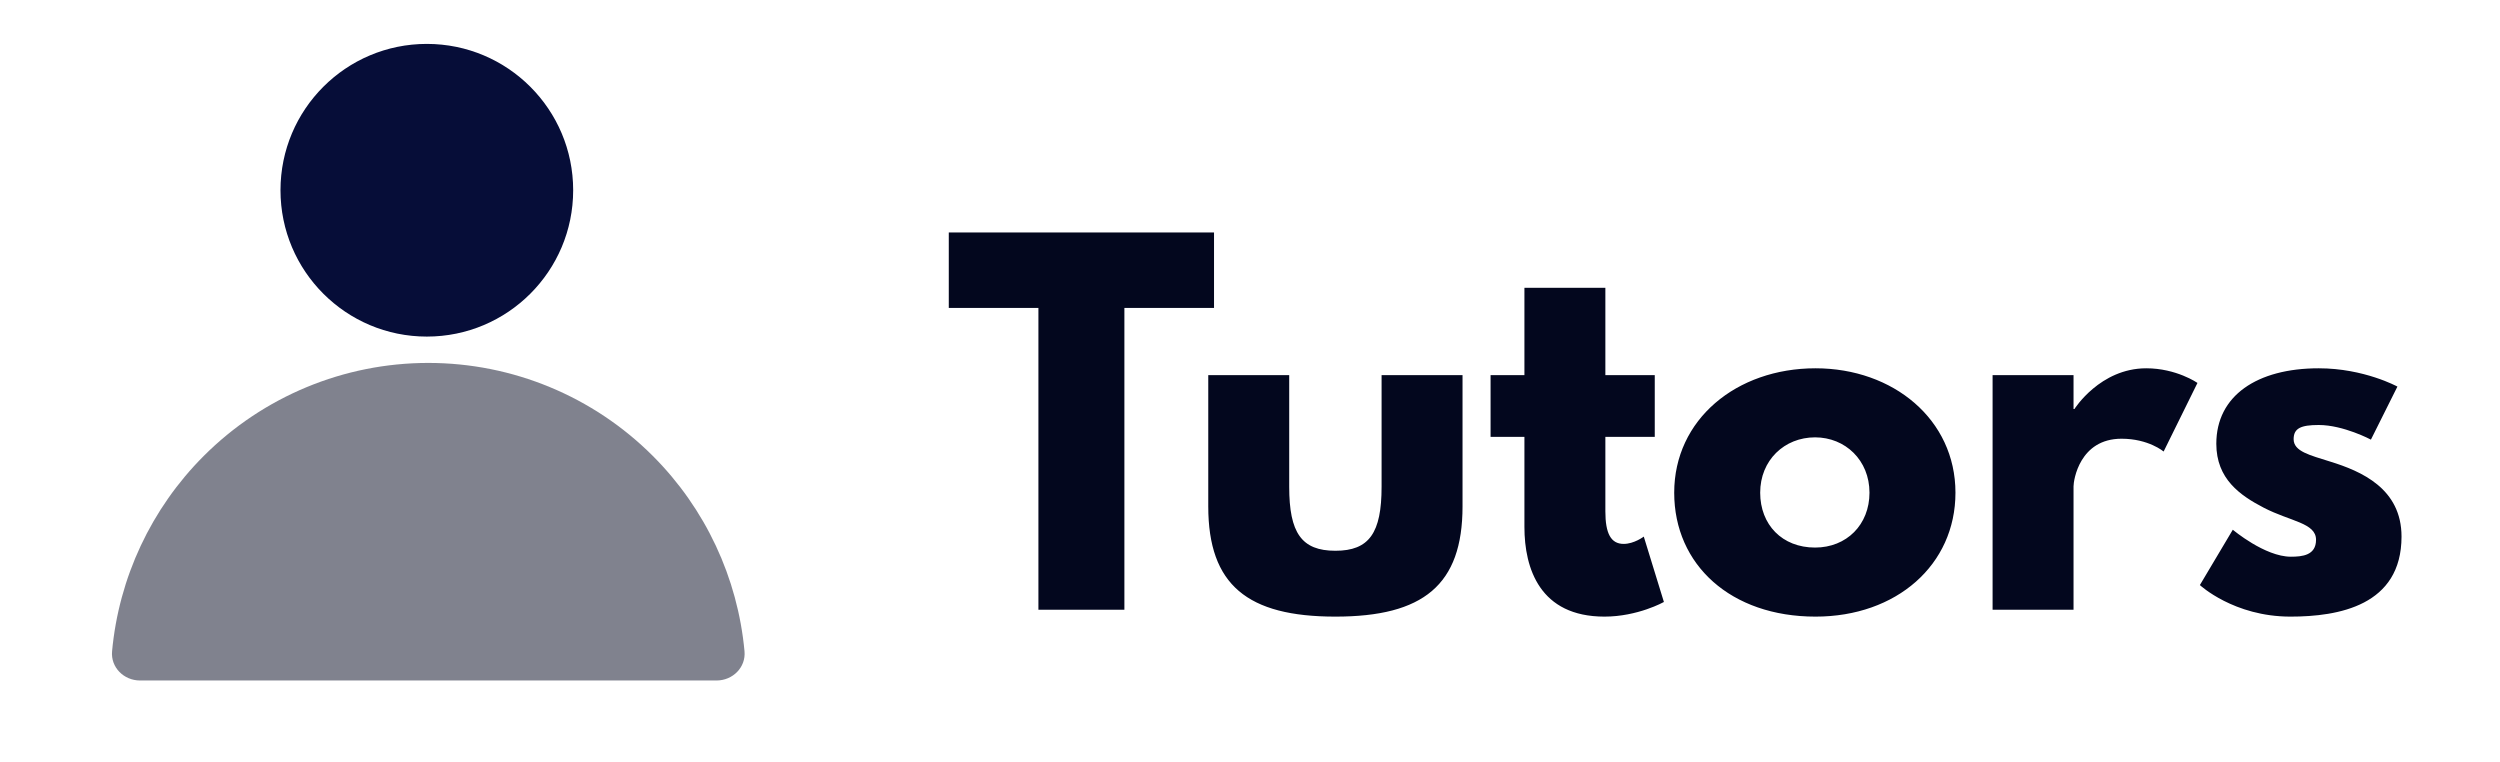 <svg width="82" height="25" viewBox="0 0 82 25" fill="none" xmlns="http://www.w3.org/2000/svg">
<g clip-path="url(#clip0)">
<circle cx="14" cy="6.24" r="4.8" fill="#060D38"/>
<path d="M23.504 22.32C24.034 22.32 24.469 21.889 24.42 21.361C24.197 18.951 23.139 16.681 21.413 14.955C19.46 13.001 16.811 11.904 14.048 11.904C11.286 11.904 8.636 13.001 6.683 14.955C4.957 16.681 3.899 18.951 3.676 21.361C3.627 21.889 4.062 22.32 4.592 22.32L14.048 22.32H23.504Z" fill="#03071E" fill-opacity="0.5"/>
</g>
<path d="M31.12 10.1H34.06V20H36.88V10.1H39.82V7.625H31.12V10.1ZM42.286 12.305H39.631V16.61C39.631 19.19 40.921 20.225 43.801 20.225C46.681 20.225 47.971 19.19 47.971 16.61V12.305H45.316V15.965C45.316 17.48 44.911 18.065 43.801 18.065C42.691 18.065 42.286 17.48 42.286 15.965V12.305ZM50.001 12.305H48.891V14.33H50.001V17.285C50.001 18.65 50.511 20.225 52.626 20.225C53.721 20.225 54.576 19.745 54.576 19.745L53.916 17.6C53.916 17.6 53.601 17.84 53.256 17.84C52.836 17.84 52.656 17.495 52.656 16.775V14.33H54.276V12.305H52.656V9.44H50.001V12.305ZM54.914 16.16C54.914 18.53 56.774 20.225 59.549 20.225C62.204 20.225 64.139 18.53 64.139 16.16C64.139 13.76 62.099 12.08 59.549 12.08C56.954 12.08 54.914 13.76 54.914 16.16ZM57.734 16.16C57.734 15.095 58.529 14.345 59.534 14.345C60.524 14.345 61.319 15.095 61.319 16.16C61.319 17.21 60.569 17.96 59.534 17.96C58.454 17.96 57.734 17.21 57.734 16.16ZM65.357 20H68.012V15.95C68.012 15.755 68.207 14.39 69.587 14.39C70.472 14.39 70.967 14.81 70.967 14.81L72.077 12.56C72.077 12.56 71.387 12.08 70.397 12.08C68.882 12.08 68.042 13.415 68.042 13.415H68.012V12.305H65.357V20ZM76.055 12.08C74.031 12.08 72.695 12.98 72.695 14.555C72.695 15.71 73.475 16.25 74.255 16.655C75.126 17.105 75.966 17.15 75.966 17.705C75.966 18.215 75.516 18.26 75.141 18.26C74.285 18.26 73.236 17.375 73.236 17.375L72.156 19.19C72.156 19.19 73.266 20.225 75.126 20.225C76.701 20.225 78.77 19.865 78.77 17.6C78.77 16.025 77.451 15.455 76.43 15.14C75.77 14.93 75.231 14.81 75.231 14.405C75.231 14.045 75.471 13.94 76.055 13.94C76.865 13.94 77.766 14.42 77.766 14.42L78.635 12.68C78.635 12.68 77.54 12.08 76.055 12.08Z" fill="#03071E"/>
<defs>
<clipPath id="clip0">
<rect width="24.676" height="24" fill="white"/>
</clipPath>
</defs>
</svg>
